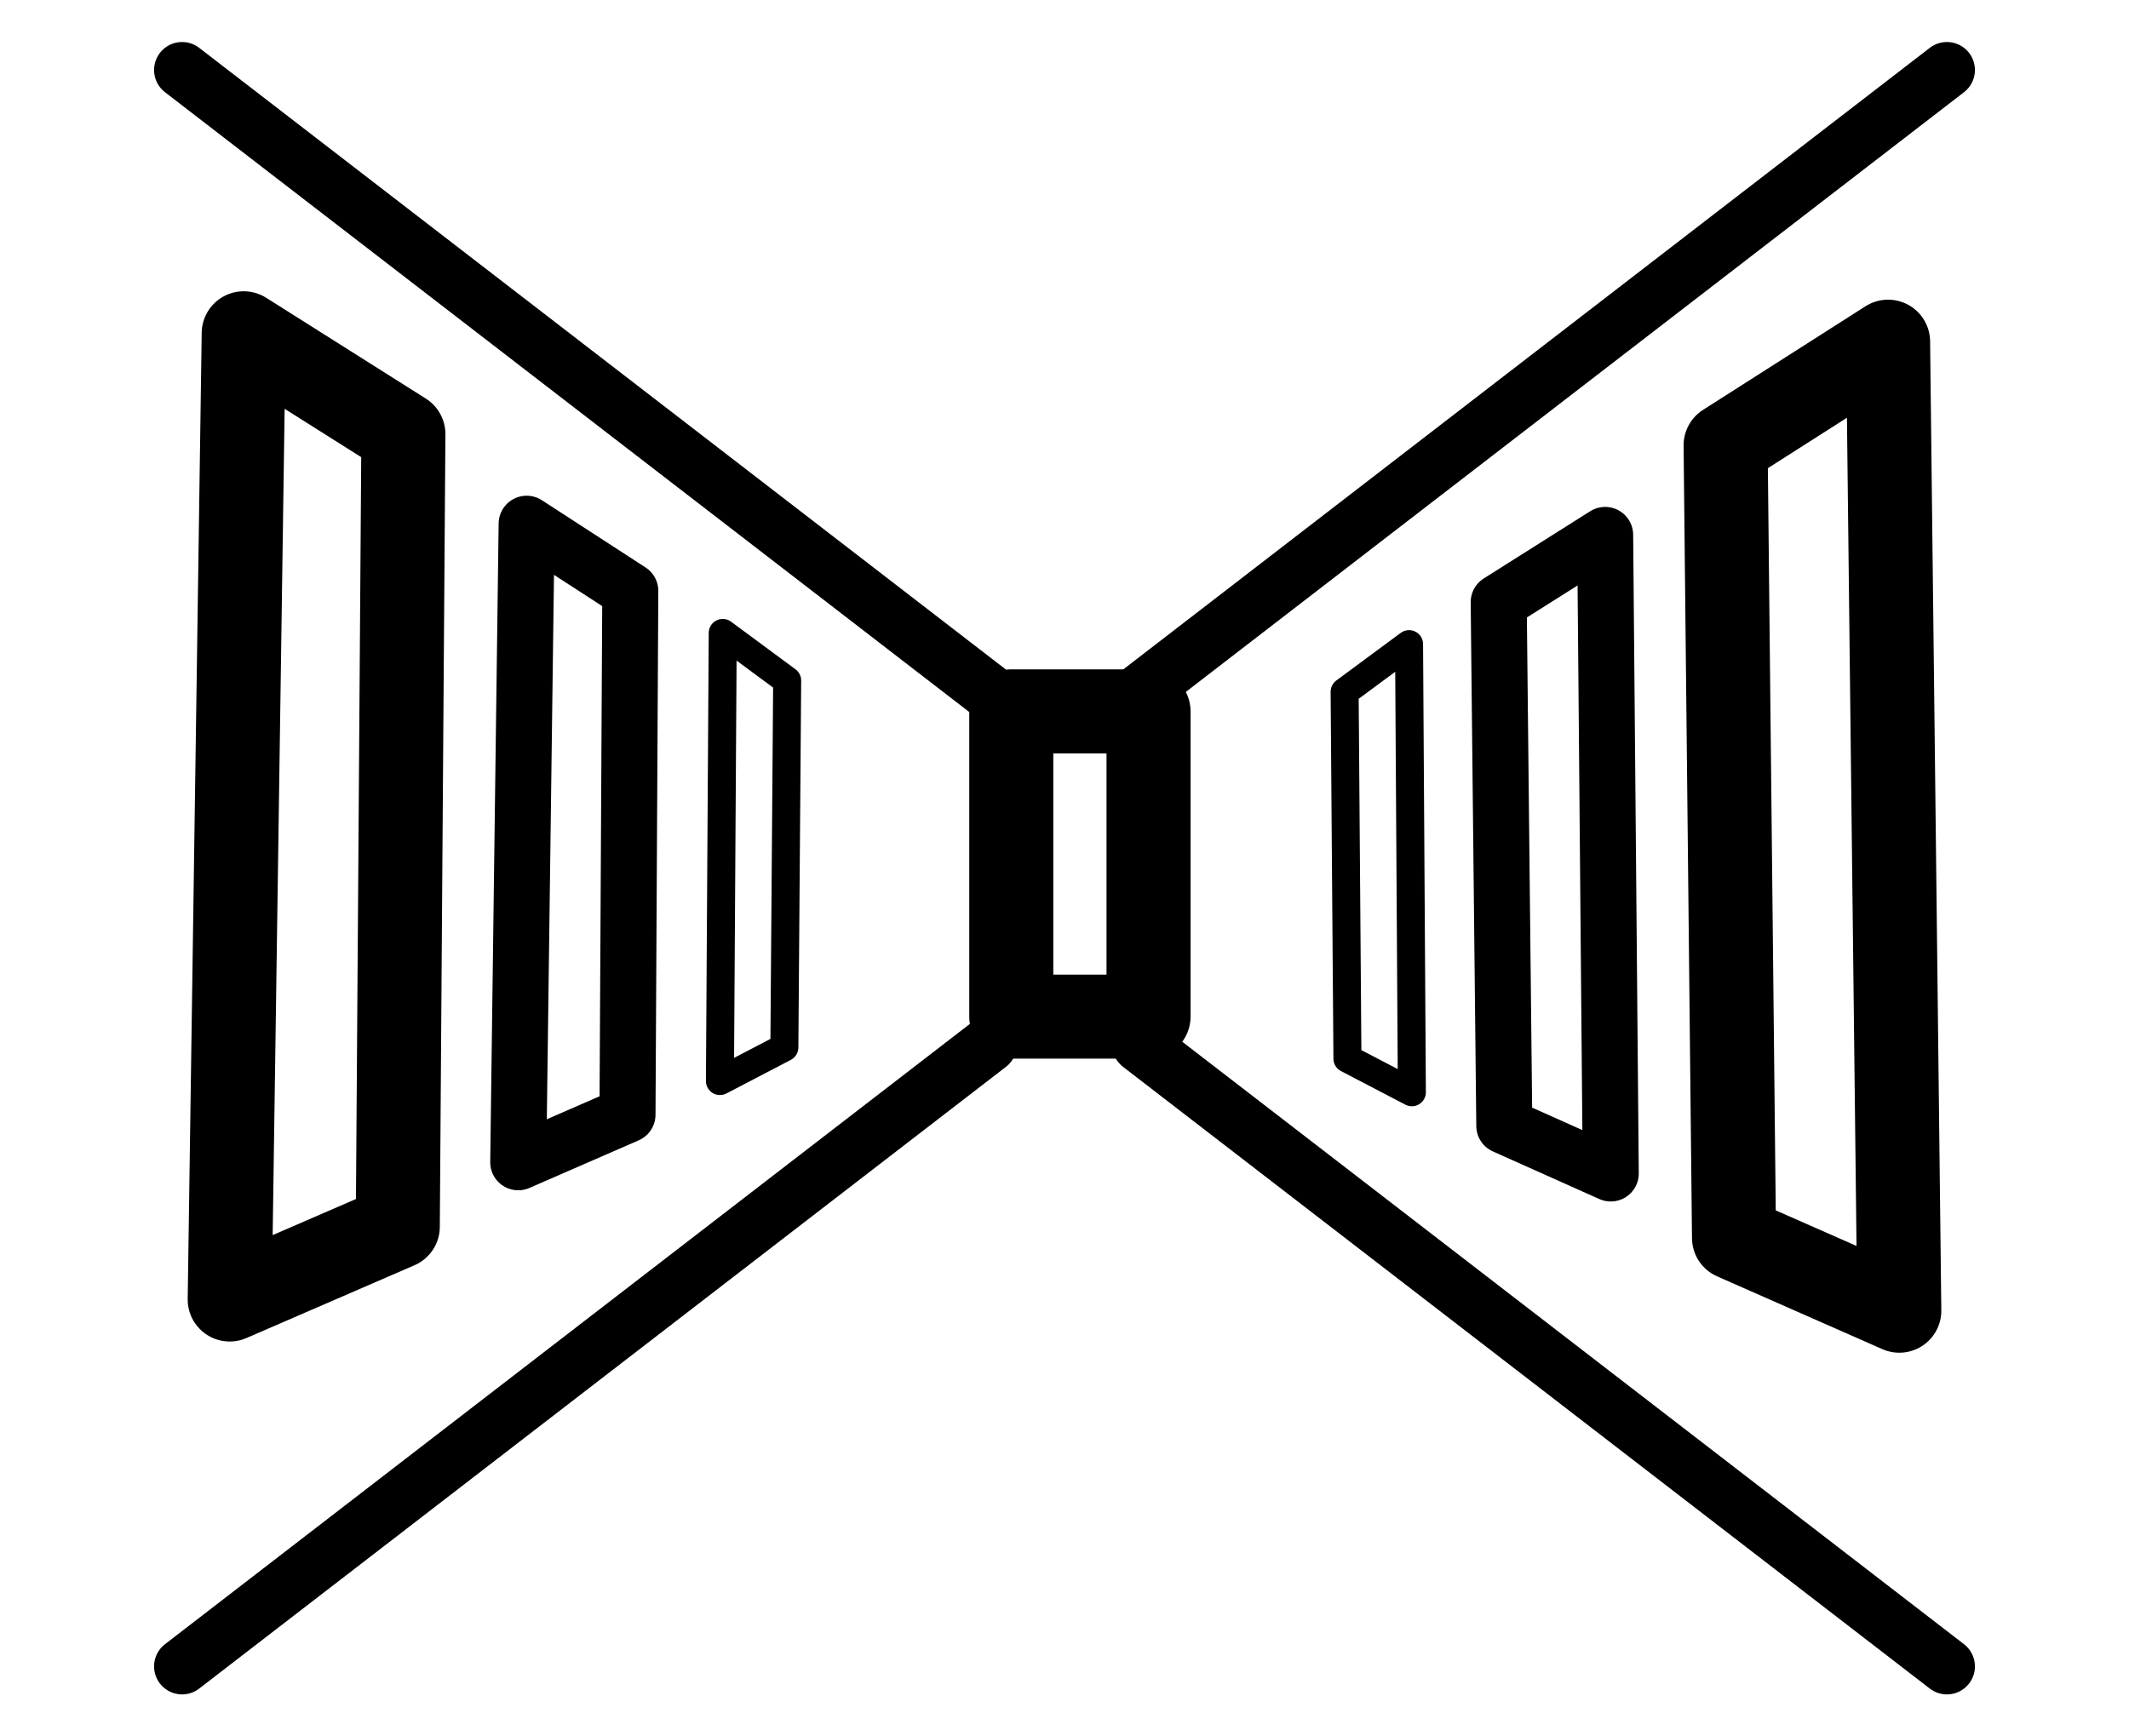 <?xml version="1.0" encoding="utf-8"?>
<!-- Generator: Adobe Illustrator 25.4.1, SVG Export Plug-In . SVG Version: 6.00 Build 0)  -->
<svg version="1.1" id="Layer_1" xmlns="http://www.w3.org/2000/svg" xmlns:xlink="http://www.w3.org/1999/xlink" x="0px" y="0px"
	 viewBox="0 0 76 62" style="enable-background:new 0 0 76 62;" xml:space="preserve">
<style type="text/css">
	.st0{fill:none;stroke:#000000;stroke-width:3;stroke-linecap:round;stroke-linejoin:round;}
	.st1{fill:none;stroke:#000000;stroke-width:2;stroke-linecap:round;stroke-linejoin:round;}
	.st2{fill:none;stroke:#000000;stroke-linecap:round;stroke-linejoin:round;}
</style>
<rect x="36.1" y="25.4" class="st0" width="4.9" height="10.9"/>
<line class="st1" x1="6.5" y1="2.5" x2="35.3" y2="24.7"/>
<line class="st1" x1="69.5" y1="2.5" x2="40.7" y2="24.7"/>
<line class="st1" x1="6.5" y1="59.5" x2="35.3" y2="37.3"/>
<line class="st1" x1="69.5" y1="59.5" x2="40.7" y2="37.3"/>
<polygon class="st0" points="67.8,46.8 61.9,44.2 61.6,15.9 67.4,12.2 "/>
<polygon class="st1" points="57.5,41.9 53.7,40.2 53.5,21.5 57.3,19.1 "/>
<polygon class="st2" points="50.4,39 48.1,37.8 48,24.7 50.3,23 "/>
<polygon class="st0" points="8.2,46.4 14.2,43.8 14.4,15.5 8.7,11.9 "/>
<polygon class="st1" points="18.5,41.5 22.4,39.8 22.5,21.1 18.8,18.7 "/>
<polygon class="st2" points="25.7,38.6 28,37.4 28.1,24.3 25.8,22.6 "/>
</svg>
